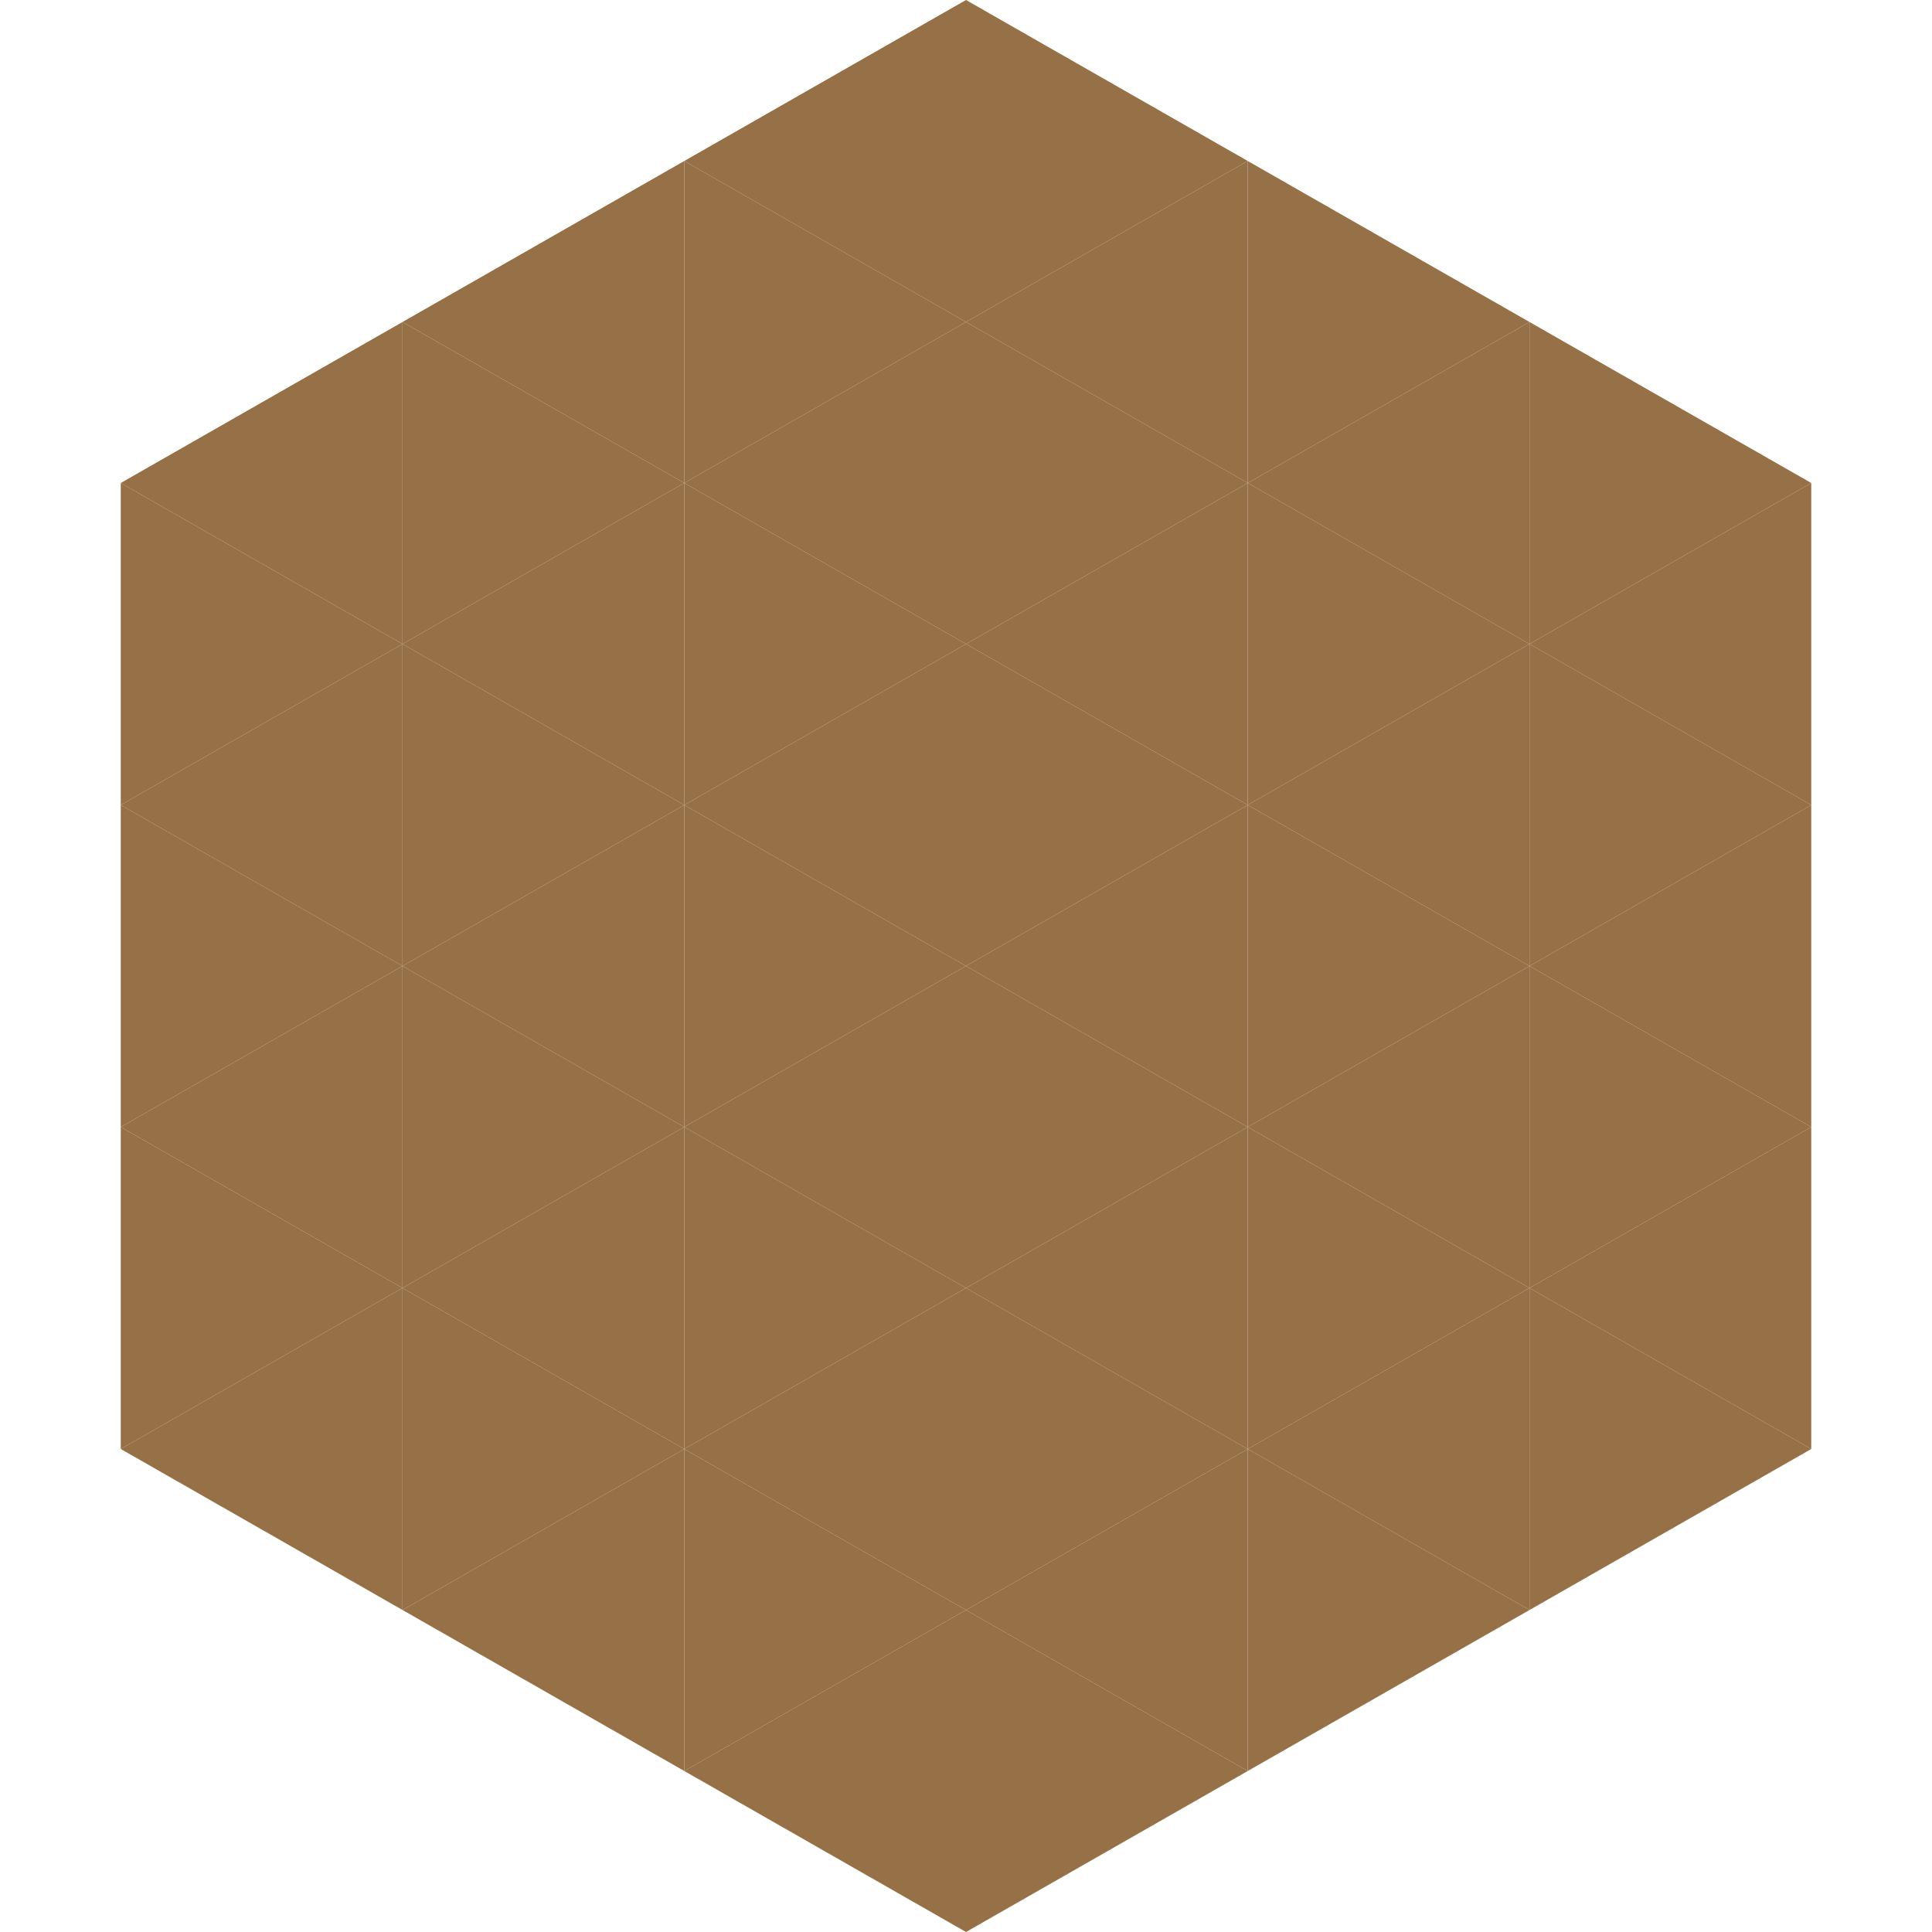 <?xml version="1.0"?>
<!-- Generated by SVGo -->
<svg width="240" height="240"
     xmlns="http://www.w3.org/2000/svg"
     xmlns:xlink="http://www.w3.org/1999/xlink">
<polygon points="50,40 15,60 50,80" style="fill:rgb(150,112,71)" />
<polygon points="190,40 225,60 190,80" style="fill:rgb(150,112,71)" />
<polygon points="15,60 50,80 15,100" style="fill:rgb(150,112,71)" />
<polygon points="225,60 190,80 225,100" style="fill:rgb(150,112,71)" />
<polygon points="50,80 15,100 50,120" style="fill:rgb(150,112,71)" />
<polygon points="190,80 225,100 190,120" style="fill:rgb(150,112,71)" />
<polygon points="15,100 50,120 15,140" style="fill:rgb(150,112,71)" />
<polygon points="225,100 190,120 225,140" style="fill:rgb(150,112,71)" />
<polygon points="50,120 15,140 50,160" style="fill:rgb(150,112,71)" />
<polygon points="190,120 225,140 190,160" style="fill:rgb(150,112,71)" />
<polygon points="15,140 50,160 15,180" style="fill:rgb(150,112,71)" />
<polygon points="225,140 190,160 225,180" style="fill:rgb(150,112,71)" />
<polygon points="50,160 15,180 50,200" style="fill:rgb(150,112,71)" />
<polygon points="190,160 225,180 190,200" style="fill:rgb(150,112,71)" />
<polygon points="15,180 50,200 15,220" style="fill:rgb(255,255,255); fill-opacity:0" />
<polygon points="225,180 190,200 225,220" style="fill:rgb(255,255,255); fill-opacity:0" />
<polygon points="50,0 85,20 50,40" style="fill:rgb(255,255,255); fill-opacity:0" />
<polygon points="190,0 155,20 190,40" style="fill:rgb(255,255,255); fill-opacity:0" />
<polygon points="85,20 50,40 85,60" style="fill:rgb(150,112,71)" />
<polygon points="155,20 190,40 155,60" style="fill:rgb(150,112,71)" />
<polygon points="50,40 85,60 50,80" style="fill:rgb(150,112,71)" />
<polygon points="190,40 155,60 190,80" style="fill:rgb(150,112,71)" />
<polygon points="85,60 50,80 85,100" style="fill:rgb(150,112,71)" />
<polygon points="155,60 190,80 155,100" style="fill:rgb(150,112,71)" />
<polygon points="50,80 85,100 50,120" style="fill:rgb(150,112,71)" />
<polygon points="190,80 155,100 190,120" style="fill:rgb(150,112,71)" />
<polygon points="85,100 50,120 85,140" style="fill:rgb(150,112,71)" />
<polygon points="155,100 190,120 155,140" style="fill:rgb(150,112,71)" />
<polygon points="50,120 85,140 50,160" style="fill:rgb(150,112,71)" />
<polygon points="190,120 155,140 190,160" style="fill:rgb(150,112,71)" />
<polygon points="85,140 50,160 85,180" style="fill:rgb(150,112,71)" />
<polygon points="155,140 190,160 155,180" style="fill:rgb(150,112,71)" />
<polygon points="50,160 85,180 50,200" style="fill:rgb(150,112,71)" />
<polygon points="190,160 155,180 190,200" style="fill:rgb(150,112,71)" />
<polygon points="85,180 50,200 85,220" style="fill:rgb(150,112,71)" />
<polygon points="155,180 190,200 155,220" style="fill:rgb(150,112,71)" />
<polygon points="120,0 85,20 120,40" style="fill:rgb(150,112,71)" />
<polygon points="120,0 155,20 120,40" style="fill:rgb(150,112,71)" />
<polygon points="85,20 120,40 85,60" style="fill:rgb(150,112,71)" />
<polygon points="155,20 120,40 155,60" style="fill:rgb(150,112,71)" />
<polygon points="120,40 85,60 120,80" style="fill:rgb(150,112,71)" />
<polygon points="120,40 155,60 120,80" style="fill:rgb(150,112,71)" />
<polygon points="85,60 120,80 85,100" style="fill:rgb(150,112,71)" />
<polygon points="155,60 120,80 155,100" style="fill:rgb(150,112,71)" />
<polygon points="120,80 85,100 120,120" style="fill:rgb(150,112,71)" />
<polygon points="120,80 155,100 120,120" style="fill:rgb(150,112,71)" />
<polygon points="85,100 120,120 85,140" style="fill:rgb(150,112,71)" />
<polygon points="155,100 120,120 155,140" style="fill:rgb(150,112,71)" />
<polygon points="120,120 85,140 120,160" style="fill:rgb(150,112,71)" />
<polygon points="120,120 155,140 120,160" style="fill:rgb(150,112,71)" />
<polygon points="85,140 120,160 85,180" style="fill:rgb(150,112,71)" />
<polygon points="155,140 120,160 155,180" style="fill:rgb(150,112,71)" />
<polygon points="120,160 85,180 120,200" style="fill:rgb(150,112,71)" />
<polygon points="120,160 155,180 120,200" style="fill:rgb(150,112,71)" />
<polygon points="85,180 120,200 85,220" style="fill:rgb(150,112,71)" />
<polygon points="155,180 120,200 155,220" style="fill:rgb(150,112,71)" />
<polygon points="120,200 85,220 120,240" style="fill:rgb(150,112,71)" />
<polygon points="120,200 155,220 120,240" style="fill:rgb(150,112,71)" />
<polygon points="85,220 120,240 85,260" style="fill:rgb(255,255,255); fill-opacity:0" />
<polygon points="155,220 120,240 155,260" style="fill:rgb(255,255,255); fill-opacity:0" />
</svg>
